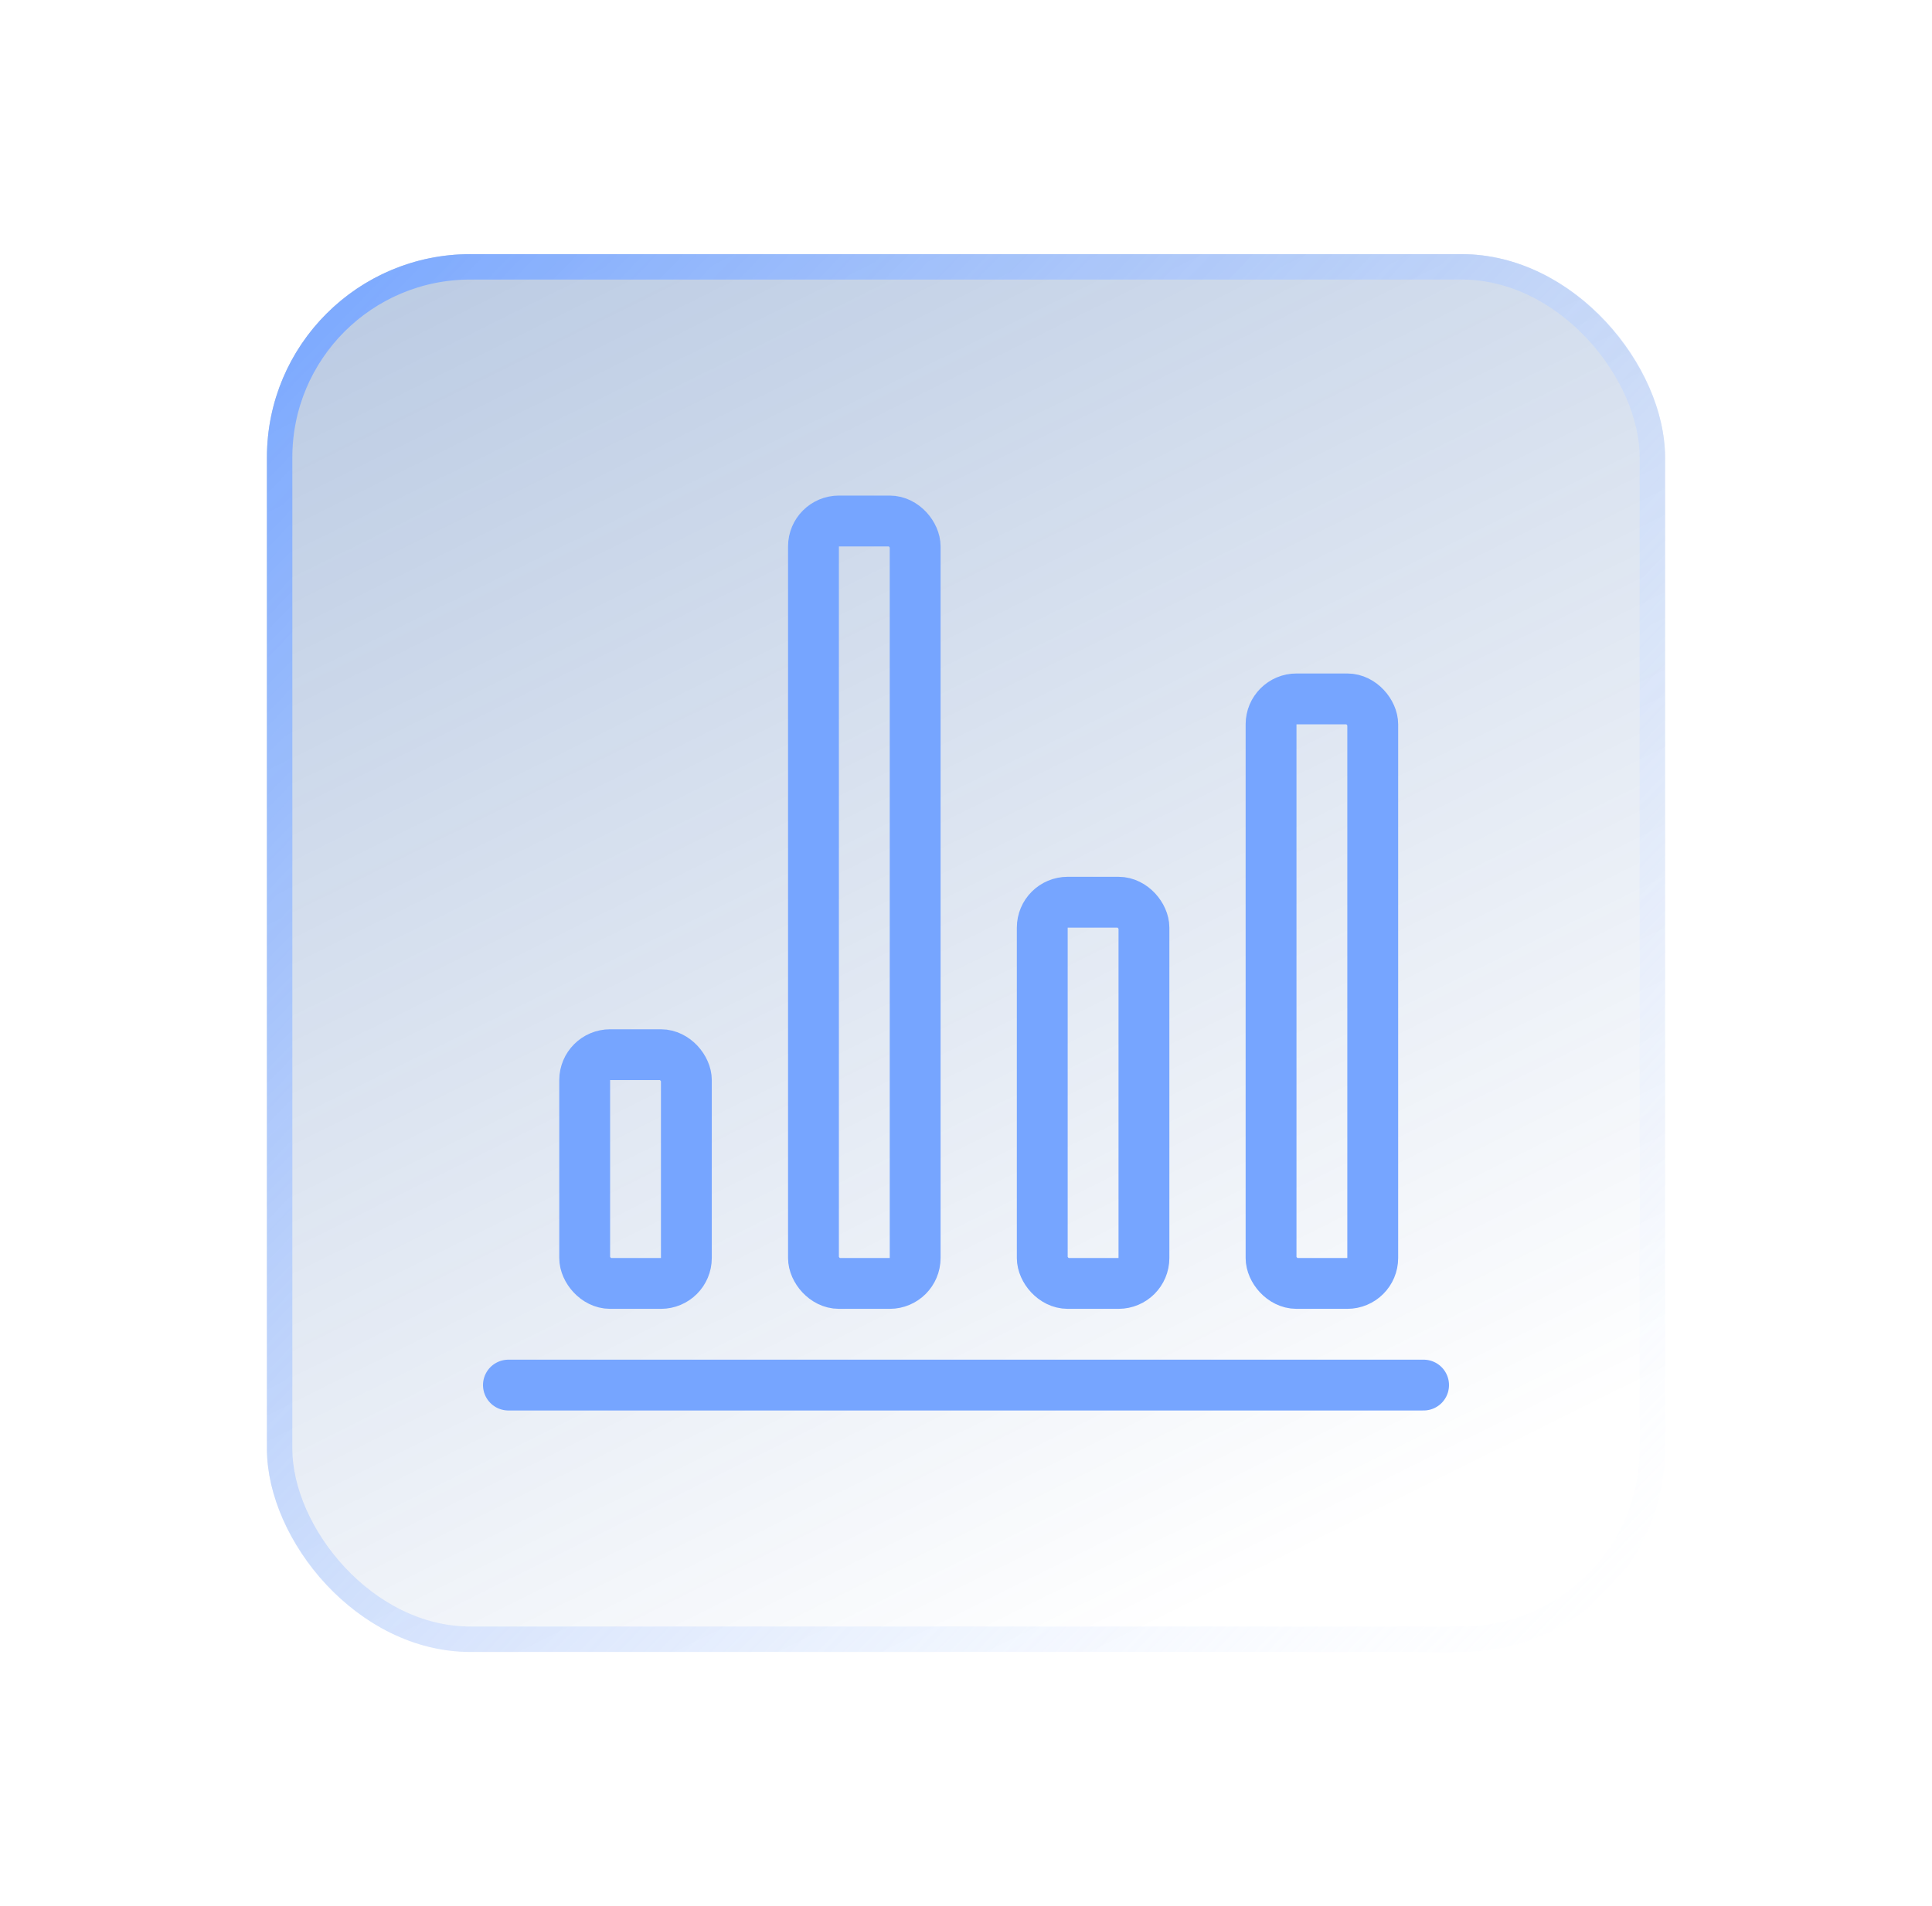 <svg width="76" height="75" viewBox="0 0 76 75" fill="none" xmlns="http://www.w3.org/2000/svg">
<g filter="url(#filter0_d_6001_6879)">
<rect x="5.5" y="5" width="55" height="55" rx="8" fill="url(#paint0_linear_6001_6879)"/>
<rect x="6" y="5.5" width="54" height="54" rx="7.5" stroke="url(#paint1_linear_6001_6879)"/>
<path d="M15 49.5H51" stroke="#76A5FF" stroke-width="2" stroke-linecap="round" stroke-linejoin="round"/>
<rect x="18" y="36.5" width="4" height="9" rx="1" stroke="#76A5FF" stroke-width="2" stroke-linecap="round" stroke-linejoin="round"/>
<rect x="27" y="15.5" width="4" height="30" rx="1" stroke="#76A5FF" stroke-width="2" stroke-linecap="round" stroke-linejoin="round"/>
<rect x="36" y="30.5" width="4" height="15" rx="1" stroke="#76A5FF" stroke-width="2" stroke-linecap="round" stroke-linejoin="round"/>
<rect x="45" y="22.5" width="4" height="23" rx="1" stroke="#76A5FF" stroke-width="2" stroke-linecap="round" stroke-linejoin="round"/>
</g>
<defs>
<filter id="filter0_d_6001_6879" x="0.5" y="0" width="75" height="75" filterUnits="userSpaceOnUse" color-interpolation-filters="sRGB">
<feFlood flood-opacity="0" result="BackgroundImageFix"/>
<feColorMatrix in="SourceAlpha" type="matrix" values="0 0 0 0 0 0 0 0 0 0 0 0 0 0 0 0 0 0 127 0" result="hardAlpha"/>
<feOffset dx="5" dy="5"/>
<feGaussianBlur stdDeviation="5"/>
<feColorMatrix type="matrix" values="0 0 0 0 0.094 0 0 0 0 0.188 0 0 0 0 0.247 0 0 0 0.15 0"/>
<feBlend mode="normal" in2="BackgroundImageFix" result="effect1_dropShadow_6001_6879"/>
<feBlend mode="normal" in="SourceGraphic" in2="effect1_dropShadow_6001_6879" result="shape"/>
</filter>
<linearGradient id="paint0_linear_6001_6879" x1="7.906" y1="8.094" x2="34.719" y2="62.062" gradientUnits="userSpaceOnUse">
<stop stop-color="#003C97" stop-opacity="0.26"/>
<stop offset="1" stop-color="#003C97" stop-opacity="0"/>
</linearGradient>
<linearGradient id="paint1_linear_6001_6879" x1="60.5" y1="58.09" x2="5.5" y2="5" gradientUnits="userSpaceOnUse">
<stop stop-color="white" stop-opacity="0.2"/>
<stop offset="1" stop-color="#76A5FF"/>
</linearGradient>
</defs>
</svg>
